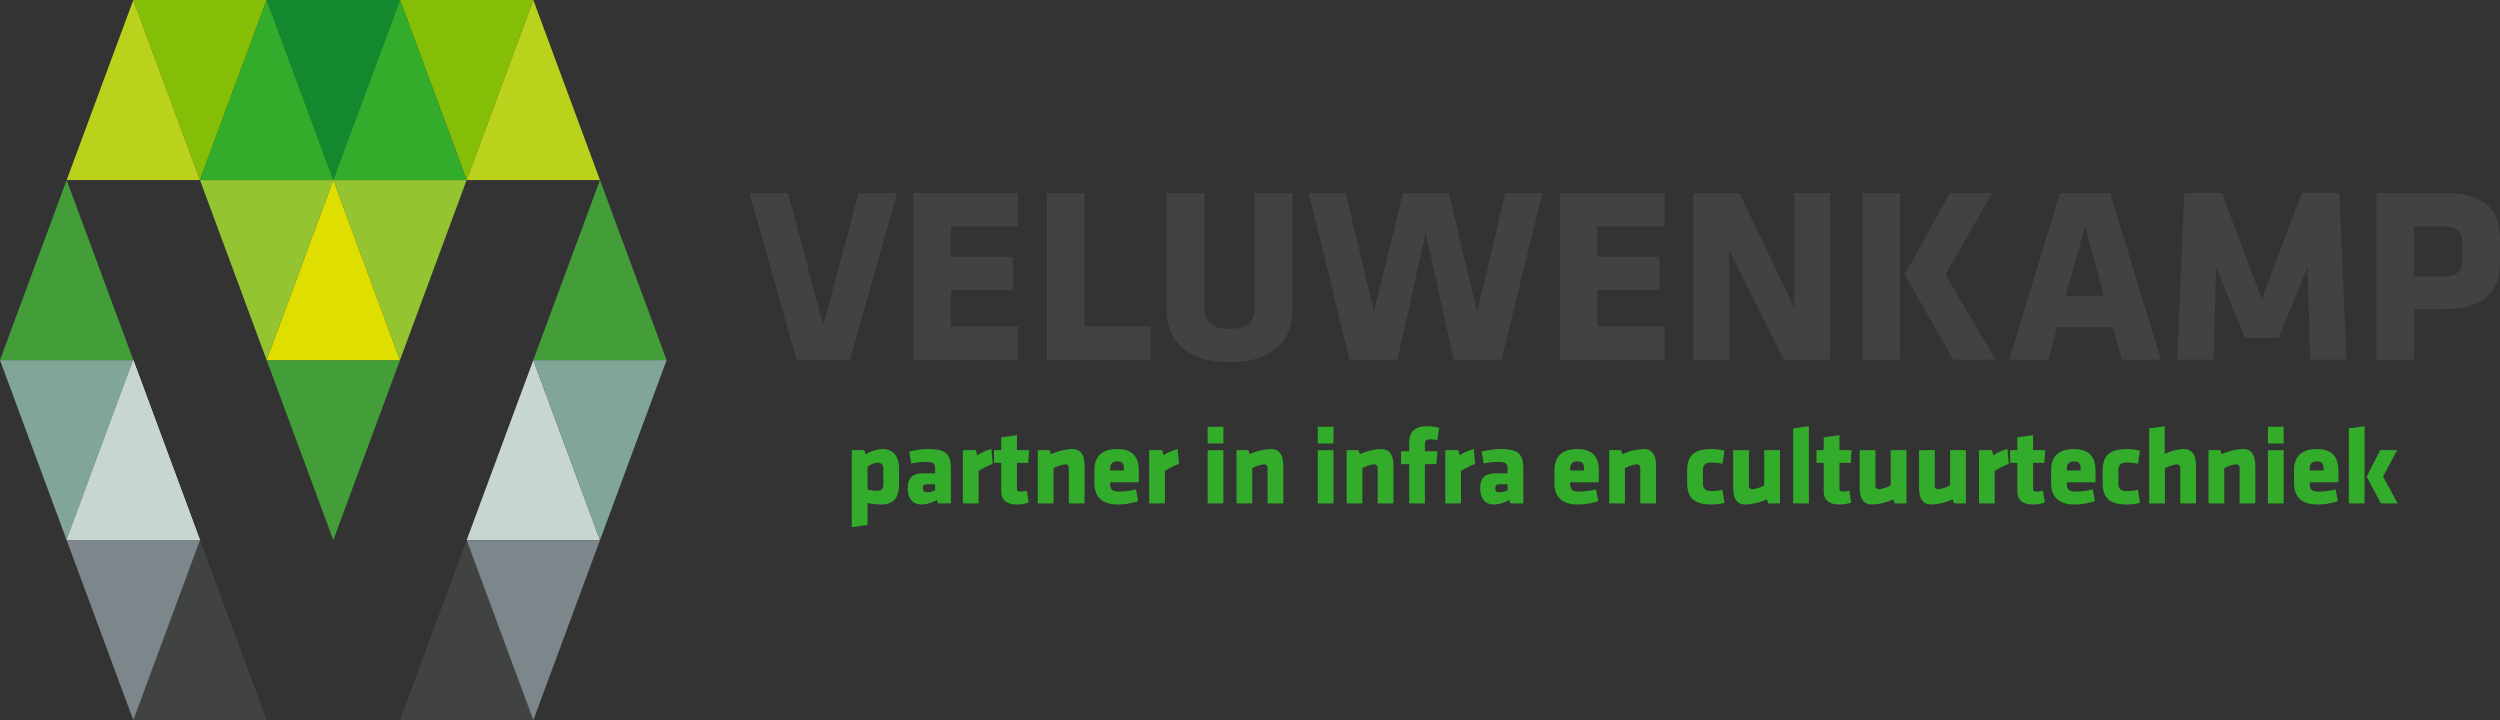 <svg xmlns="http://www.w3.org/2000/svg" width="367" height="105.726" viewBox="0 0 367 105.726">
  <rect x="0" y="0" width="367" height="105.726" fill="#333333" stroke="none"/>
  <g id="Group_102" data-name="Group 102" transform="translate(-60 -13.274)">
    <g id="Group_101" data-name="Group 101" transform="translate(0 -135)">
      <g id="Group_100" data-name="Group 100" transform="translate(0 18.968)">
        <path id="Path_541" data-name="Path 541" d="M115.227,402.33l9.786-26.432L134.8,402.33Z" transform="translate(-45.441 -193.73)" fill="#fff"/>
        <path id="Path_542" data-name="Path 542" d="M102.011,375.9,92.225,402.33,82.439,375.9Z" transform="translate(-22.439 -193.73)" fill="#81a698"/>
        <path id="Path_543" data-name="Path 543" d="M115.227,402.33l9.786-26.432L134.8,402.33Z" transform="translate(-45.441 -193.73)" fill="#c8d6d2"/>
        <path id="Path_544" data-name="Path 544" d="M233.161,375.9l-9.786,26.432L213.589,375.9Z" transform="translate(-114.445 -193.73)" fill="#439e3a"/>
        <path id="Path_545" data-name="Path 545" d="M311.951,402.33l9.786-26.432,9.786,26.432Z" transform="translate(-183.447 -193.73)" fill="#c8d6d2"/>
        <path id="Path_546" data-name="Path 546" d="M364.31,375.9l-9.786,26.432L344.738,375.9Z" transform="translate(-206.449 -193.73)" fill="#81a698"/>
        <path id="Path_547" data-name="Path 547" d="M148.014,490.887l9.786-26.431,9.786,26.431Z" transform="translate(-68.442 -255.854)" fill="#414343"/>
        <path id="Path_548" data-name="Path 548" d="M134.8,464.455l-9.786,26.431-9.786-26.431Z" transform="translate(-45.441 -255.854)" fill="#7c868b"/>
        <path id="Path_549" data-name="Path 549" d="M279.163,490.887l9.786-26.431,9.786,26.431Z" transform="translate(-160.446 -255.854)" fill="#414343"/>
        <path id="Path_550" data-name="Path 550" d="M331.523,464.455l-9.786,26.431-9.786-26.431Z" transform="translate(-183.447 -255.854)" fill="#7c868b"/>
        <path id="Path_551" data-name="Path 551" d="M102.011,313.774l-9.786-26.432-9.786,26.432Z" transform="translate(-22.439 -131.605)" fill="#439e3a"/>
        <path id="Path_552" data-name="Path 552" d="M180.8,287.343l9.786,26.432,9.786-26.432Z" transform="translate(-91.444 -131.605)" fill="#94c430"/>
        <path id="Path_553" data-name="Path 553" d="M246.376,287.343l9.786,26.432,9.786-26.432Z" transform="translate(-137.445 -131.605)" fill="#94c430"/>
        <path id="Path_554" data-name="Path 554" d="M233.161,313.774l-9.786-26.432-9.786,26.432Z" transform="translate(-114.445 -131.605)" fill="#dedf01"/>
        <path id="Path_555" data-name="Path 555" d="M364.31,313.774l-9.786-26.432-9.786,26.432Z" transform="translate(-206.449 -131.605)" fill="#439e3a"/>
        <path id="Path_556" data-name="Path 556" d="M148.014,198.787l9.786,26.432,9.786-26.432Z" transform="translate(-68.442 -69.481)" fill="#84be06"/>
        <path id="Path_557" data-name="Path 557" d="M134.8,225.218l-9.786-26.432-9.786,26.432Z" transform="translate(-45.441 -69.481)" fill="#bbd21c"/>
        <path id="Path_558" data-name="Path 558" d="M213.589,198.787l9.786,26.432,9.786-26.432Z" transform="translate(-114.445 -69.481)" fill="#12892f"/>
        <path id="Path_559" data-name="Path 559" d="M200.373,225.218l-9.786-26.432L180.8,225.218Z" transform="translate(-91.444 -69.481)" fill="#33ac2c"/>
        <path id="Path_560" data-name="Path 560" d="M279.163,198.787l9.786,26.432,9.786-26.432Z" transform="translate(-160.446 -69.481)" fill="#84be06"/>
        <path id="Path_561" data-name="Path 561" d="M265.948,225.218l-9.786-26.432-9.786,26.432Z" transform="translate(-137.445 -69.481)" fill="#33ac2c"/>
        <path id="Path_562" data-name="Path 562" d="M331.523,225.218l-9.786-26.432-9.786,26.432Z" transform="translate(-183.447 -69.481)" fill="#bbd21c"/>
      </g>
      <g id="Group_98" data-name="Group 98" transform="translate(170.025 176.616)">
        <path id="Path_563" data-name="Path 563" d="M475.564,345.79h-7.857l-6.9-24.454h5.654l5.177,19.46,5.178-19.46h5.654Z" transform="translate(-460.804 -321.336)" fill="#414343"/>
        <path id="Path_564" data-name="Path 564" d="M513.8,345.79V321.336H529.18v4.884H519.3V330.7h9.106v4.883H519.3v5.324h9.876v4.884Z" transform="translate(-489.74 -321.336)" fill="#414343"/>
        <path id="Path_565" data-name="Path 565" d="M557,345.79V321.336h5.508v19.57H572.2v4.884Z" transform="translate(-513.333 -321.336)" fill="#414343"/>
        <path id="Path_566" data-name="Path 566" d="M614.187,321.336v17.33c0,3.709-2.313,7.491-9.216,7.491s-9.216-3.782-9.216-7.491v-17.33h5.507v16.816c0,1.983.955,3.121,3.709,3.121s3.709-1.139,3.709-3.121V321.336Z" transform="translate(-534.495 -321.336)" fill="#414343"/>
        <path id="Path_567" data-name="Path 567" d="M669.94,345.79h-7.013l-4.112-18.579-4.149,18.579h-7.013l-6.021-24.454h5.434l4.149,17.478,4.259-17.478h6.719l4.186,17.478,4.113-17.478h5.434Z" transform="translate(-559.546 -321.336)" fill="#414343"/>
        <path id="Path_568" data-name="Path 568" d="M722.859,345.79V321.336h15.384v4.884h-9.877V330.7h9.106v4.883h-9.106v5.324h9.877v4.884Z" transform="translate(-603.9 -321.336)" fill="#414343"/>
        <path id="Path_569" data-name="Path 569" d="M771.312,329.707V345.79h-5.25V321.336h6.756l8.041,16.854V321.336h5.251V345.79h-6.793Z" transform="translate(-627.492 -321.336)" fill="#414343"/>
        <path id="Path_570" data-name="Path 570" d="M820.756,321.336h5.508V345.79h-5.508Zm6.205,11.97,6.609-11.97h6.205l-6.866,11.97,7.38,12.484h-6.2Z" transform="translate(-657.358 -321.336)" fill="#414343"/>
        <path id="Path_571" data-name="Path 571" d="M890.456,345.79h-5.728l-1.322-4.774h-8.188L873.9,345.79h-5.728l7.454-24.454h7.344Zm-13.989-9.363h5.618l-2.79-10.244Z" transform="translate(-683.247 -321.336)" fill="#414343"/>
        <path id="Path_572" data-name="Path 572" d="M928.228,332.2l-.367,13.585h-5.324l1.029-24.454h5.507l5.875,15.568,5.875-15.568h5.508l1.028,24.454h-5.324l-.367-13.585-4.259,10.427h-4.92Z" transform="translate(-712.936 -321.336)" fill="#414343"/>
        <path id="Path_573" data-name="Path 573" d="M996.633,338.373h-4.186v7.416h-5.508V321.336h9.987c5.948,0,8.151,2.35,8.151,6.94v3.194C1005.077,336.06,1002.581,338.373,996.633,338.373Zm2.937-9.584c0-1.763-.624-2.57-2.937-2.57h-4.186v7.38h4.186c2.424,0,2.937-.918,2.937-2.68Z" transform="translate(-748.103 -321.336)" fill="#414343"/>
      </g>
      <g id="Group_99" data-name="Group 99" transform="translate(185.045 210.842)">
        <path id="Path_574" data-name="Path 574" d="M500.823,409.372c0,1.846-.8,2.889-2.632,2.889a9.578,9.578,0,0,1-1.991-.225v3.226l-2.311.321v-11.3H495.7l.241.626a5.035,5.035,0,0,1,2.408-.786c1.589,0,2.472.979,2.472,2.889Zm-4.623.69a6.97,6.97,0,0,0,1.477.192c.61,0,.835-.369.835-.883v-2.36c0-.546-.225-.883-.835-.883a2.559,2.559,0,0,0-1.477.61Z" transform="translate(-493.889 -400.768)" fill="#33ac2c"/>
        <path id="Path_575" data-name="Path 575" d="M516.421,412.1l-.161-.5a4.787,4.787,0,0,1-2.231.658c-1.444,0-2.039-1.044-2.039-2.376,0-1.573.723-2.2,2.328-2.2H516v-.594c0-.8-.144-1.075-1.38-1.075a10.947,10.947,0,0,0-2.119.225l-.3-1.734a11,11,0,0,1,2.809-.385c2.713,0,3.307.818,3.307,2.986V412.1ZM516,409.292H514.9c-.5,0-.69.129-.69.562s.177.611.626.611A2.624,2.624,0,0,0,516,410.19Z" transform="translate(-503.773 -400.768)" fill="#33ac2c"/>
        <path id="Path_576" data-name="Path 576" d="M532.121,407.333V412.1H529.81v-7.817h1.926l.161.754a7.517,7.517,0,0,1,2.1-.915l.193,2.183A11.344,11.344,0,0,0,532.121,407.333Z" transform="translate(-513.504 -400.768)" fill="#33ac2c"/>
        <path id="Path_577" data-name="Path 577" d="M543.3,409.809c-1.493,0-2.36-.562-2.36-2.007v-4.109h-1.06v-1.862h1.06v-1.878l2.312-.321v2.2h1.781l-.128,1.862h-1.653v3.788c0,.321.192.433.481.433a3.189,3.189,0,0,0,.963-.144l.273,1.75A5.462,5.462,0,0,1,543.3,409.809Z" transform="translate(-519.005 -398.316)" fill="#33ac2c"/>
        <path id="Path_578" data-name="Path 578" d="M558.587,412.1v-5.169a.494.494,0,0,0-.562-.561,4.534,4.534,0,0,0-1.685.561V412.1h-2.311v-7.817h1.717l.241.594a7.9,7.9,0,0,1,3.114-.754c1.333,0,1.8,1,1.8,2.5V412.1Z" transform="translate(-526.728 -400.768)" fill="#33ac2c"/>
        <path id="Path_579" data-name="Path 579" d="M574.653,409v.225c0,.9.353,1.14,1.413,1.14a9.1,9.1,0,0,0,2.375-.337l.337,1.734a9.3,9.3,0,0,1-2.937.5c-2.536,0-3.5-1.252-3.5-3.178v-1.83c0-1.685.754-3.13,3.355-3.13s3.162,1.541,3.162,3.242V409Zm2.023-2.071c0-.546-.161-.995-.963-.995s-1.06.449-1.06.995v.337h2.023Z" transform="translate(-536.729 -400.768)" fill="#33ac2c"/>
        <path id="Path_580" data-name="Path 580" d="M592.366,407.333V412.1h-2.312v-7.817h1.927l.161.754a7.517,7.517,0,0,1,2.1-.915l.192,2.183A11.349,11.349,0,0,0,592.366,407.333Z" transform="translate(-546.4 -400.768)" fill="#33ac2c"/>
        <path id="Path_581" data-name="Path 581" d="M608.969,399.365v-2.456h2.311v2.456Zm0,8.8v-7.817h2.311v7.817Z" transform="translate(-556.729 -396.829)" fill="#33ac2c"/>
        <path id="Path_582" data-name="Path 582" d="M622.862,412.1v-5.169a.494.494,0,0,0-.562-.561,4.537,4.537,0,0,0-1.685.561V412.1H618.3v-7.817h1.717l.241.594a7.894,7.894,0,0,1,3.114-.754c1.333,0,1.8,1,1.8,2.5V412.1Z" transform="translate(-561.826 -400.768)" fill="#33ac2c"/>
        <path id="Path_583" data-name="Path 583" d="M644.572,399.365v-2.456h2.311v2.456Zm0,8.8v-7.817h2.311v7.817Z" transform="translate(-576.17 -396.829)" fill="#33ac2c"/>
        <path id="Path_584" data-name="Path 584" d="M658.465,412.1v-5.169a.494.494,0,0,0-.562-.561,4.534,4.534,0,0,0-1.685.561V412.1h-2.311v-7.817h1.717l.241.594a7.9,7.9,0,0,1,3.114-.754c1.333,0,1.8,1,1.8,2.5V412.1Z" transform="translate(-581.267 -400.768)" fill="#33ac2c"/>
        <path id="Path_585" data-name="Path 585" d="M676.825,398.771a6.049,6.049,0,0,0-1.027-.113c-.739,0-.787.321-.787.835v.915h1.846l-.16,1.894H675.01v5.762H672.7V402.3h-1.188v-1.894H672.7v-1.172c0-1.606.755-2.5,2.649-2.5a8.029,8.029,0,0,1,1.765.225Z" transform="translate(-590.88 -396.732)" fill="#33ac2c"/>
        <path id="Path_586" data-name="Path 586" d="M688.107,407.333V412.1H685.8v-7.817h1.927l.16.754a7.515,7.515,0,0,1,2.1-.915l.193,2.183A11.369,11.369,0,0,0,688.107,407.333Z" transform="translate(-598.68 -400.768)" fill="#33ac2c"/>
        <path id="Path_587" data-name="Path 587" d="M701.539,412.1l-.16-.5a4.79,4.79,0,0,1-2.232.658c-1.444,0-2.038-1.044-2.038-2.376,0-1.573.722-2.2,2.327-2.2h1.685v-.594c0-.8-.144-1.075-1.38-1.075a10.942,10.942,0,0,0-2.119.225l-.305-1.734a11,11,0,0,1,2.809-.385c2.713,0,3.307.818,3.307,2.986V412.1Zm-.417-2.809h-1.108c-.5,0-.69.129-.69.562s.177.611.626.611a2.627,2.627,0,0,0,1.172-.273Z" transform="translate(-604.858 -400.768)" fill="#33ac2c"/>
        <path id="Path_588" data-name="Path 588" d="M723.426,409v.225c0,.9.353,1.14,1.412,1.14a9.1,9.1,0,0,0,2.376-.337l.337,1.734a9.306,9.306,0,0,1-2.938.5c-2.536,0-3.5-1.252-3.5-3.178v-1.83c0-1.685.755-3.13,3.355-3.13s3.162,1.541,3.162,3.242V409Zm2.022-2.071c0-.546-.161-.995-.963-.995s-1.059.449-1.059.995v.337h2.022Z" transform="translate(-617.966 -400.768)" fill="#33ac2c"/>
        <path id="Path_589" data-name="Path 589" d="M743.386,412.1v-5.169a.494.494,0,0,0-.562-.561,4.541,4.541,0,0,0-1.685.561V412.1h-2.311v-7.817h1.717l.241.594a7.9,7.9,0,0,1,3.114-.754c1.332,0,1.8,1,1.8,2.5V412.1Z" transform="translate(-627.639 -400.768)" fill="#33ac2c"/>
        <path id="Path_590" data-name="Path 590" d="M766.348,409.115c0,.8.337,1.172,1.268,1.172a6.636,6.636,0,0,0,1.605-.193l.289,1.927a8.335,8.335,0,0,1-1.894.241c-2.536,0-3.58-.947-3.58-3.178V407.3c0-2.231,1.044-3.178,3.58-3.178a8.325,8.325,0,0,1,1.894.241l-.289,1.926a8.091,8.091,0,0,0-1.605-.193c-.931,0-1.268.369-1.268,1.172Z" transform="translate(-641.404 -400.768)" fill="#33ac2c"/>
        <path id="Path_591" data-name="Path 591" d="M781.232,404.476v5.169a.494.494,0,0,0,.562.561,4.526,4.526,0,0,0,1.685-.561v-5.169h2.312v7.817h-1.718l-.241-.594a7.891,7.891,0,0,1-3.114.754c-1.332,0-1.8-1-1.8-2.5v-5.474Z" transform="translate(-649.532 -400.961)" fill="#33ac2c"/>
        <path id="Path_592" data-name="Path 592" d="M798.3,408.065V397.053l2.312-.321v11.333Z" transform="translate(-660.112 -396.732)" fill="#33ac2c"/>
        <path id="Path_593" data-name="Path 593" d="M809.28,409.809c-1.493,0-2.36-.562-2.36-2.007v-4.109h-1.059v-1.862h1.059v-1.878l2.311-.321v2.2h1.782l-.129,1.862h-1.653v3.788c0,.321.193.433.482.433a3.2,3.2,0,0,0,.963-.144l.273,1.75A5.458,5.458,0,0,1,809.28,409.809Z" transform="translate(-664.243 -398.316)" fill="#33ac2c"/>
        <path id="Path_594" data-name="Path 594" d="M822.138,404.476v5.169a.494.494,0,0,0,.562.561,4.533,4.533,0,0,0,1.685-.561v-5.169H826.7v7.817h-1.718l-.241-.594a7.89,7.89,0,0,1-3.114.754c-1.332,0-1.8-1-1.8-2.5v-5.474Z" transform="translate(-671.869 -400.961)" fill="#33ac2c"/>
        <path id="Path_595" data-name="Path 595" d="M841.336,404.476v5.169a.494.494,0,0,0,.562.561,4.528,4.528,0,0,0,1.685-.561v-5.169h2.312v7.817h-1.717l-.241-.594a7.888,7.888,0,0,1-3.114.754c-1.332,0-1.8-1-1.8-2.5v-5.474Z" transform="translate(-682.352 -400.961)" fill="#33ac2c"/>
        <path id="Path_596" data-name="Path 596" d="M860.711,407.333V412.1H858.4v-7.817h1.927l.16.754a7.516,7.516,0,0,1,2.1-.915l.193,2.183A11.367,11.367,0,0,0,860.711,407.333Z" transform="translate(-692.932 -400.768)" fill="#33ac2c"/>
        <path id="Path_597" data-name="Path 597" d="M871.894,409.809c-1.493,0-2.36-.562-2.36-2.007v-4.109h-1.059v-1.862h1.059v-1.878l2.311-.321v2.2h1.782l-.128,1.862h-1.653v3.788c0,.321.193.433.481.433a3.194,3.194,0,0,0,.963-.144l.273,1.75A5.462,5.462,0,0,1,871.894,409.809Z" transform="translate(-698.434 -398.316)" fill="#33ac2c"/>
        <path id="Path_598" data-name="Path 598" d="M884.044,409v.225c0,.9.354,1.14,1.413,1.14a9.1,9.1,0,0,0,2.375-.337l.337,1.734a9.3,9.3,0,0,1-2.937.5c-2.536,0-3.5-1.252-3.5-3.178v-1.83c0-1.685.754-3.13,3.355-3.13s3.162,1.541,3.162,3.242V409Zm2.023-2.071c0-.546-.16-.995-.963-.995s-1.06.449-1.06.995v.337h2.023Z" transform="translate(-705.673 -400.768)" fill="#33ac2c"/>
        <path id="Path_599" data-name="Path 599" d="M900.7,409.115c0,.8.337,1.172,1.268,1.172a6.641,6.641,0,0,0,1.606-.193l.289,1.927a8.34,8.34,0,0,1-1.894.241c-2.536,0-3.58-.947-3.58-3.178V407.3c0-2.231,1.044-3.178,3.58-3.178a8.331,8.331,0,0,1,1.894.241l-.289,1.926a8.1,8.1,0,0,0-1.606-.193c-.931,0-1.268.369-1.268,1.172Z" transform="translate(-714.766 -400.768)" fill="#33ac2c"/>
        <path id="Path_600" data-name="Path 600" d="M918.006,408.065V402.9a.494.494,0,0,0-.562-.561,4.891,4.891,0,0,0-1.685.577v5.153h-2.311V397.053l2.279-.321v4.077a6.869,6.869,0,0,1,2.793-.722c1.333,0,1.8,1,1.8,2.5v5.474Z" transform="translate(-722.991 -396.732)" fill="#33ac2c"/>
        <path id="Path_601" data-name="Path 601" d="M937.2,412.1v-5.169a.494.494,0,0,0-.562-.561,4.54,4.54,0,0,0-1.686.561V412.1h-2.311v-7.817h1.717l.241.594a7.9,7.9,0,0,1,3.114-.754c1.333,0,1.8,1,1.8,2.5V412.1Z" transform="translate(-733.474 -400.768)" fill="#33ac2c"/>
        <path id="Path_602" data-name="Path 602" d="M951.842,399.365v-2.456h2.312v2.456Zm0,8.8v-7.817h2.312v7.817Z" transform="translate(-743.957 -396.829)" fill="#33ac2c"/>
        <path id="Path_603" data-name="Path 603" d="M962.6,409v.225c0,.9.353,1.14,1.413,1.14a9.1,9.1,0,0,0,2.375-.337l.337,1.734a9.306,9.306,0,0,1-2.937.5c-2.536,0-3.5-1.252-3.5-3.178v-1.83c0-1.685.755-3.13,3.355-3.13s3.162,1.541,3.162,3.242V409Zm2.022-2.071c0-.546-.161-.995-.963-.995s-1.059.449-1.059.995v.337h2.022Z" transform="translate(-748.571 -400.768)" fill="#33ac2c"/>
        <path id="Path_604" data-name="Path 604" d="M978.005,408.065V397.053l2.311-.321v11.333Zm4.607-7.817h2.472l-2.055,3.885,2.151,3.932h-2.472l-2.087-3.932Z" transform="translate(-758.243 -396.732)" fill="#33ac2c"/>
      </g>
    </g>
  </g>
</svg>
